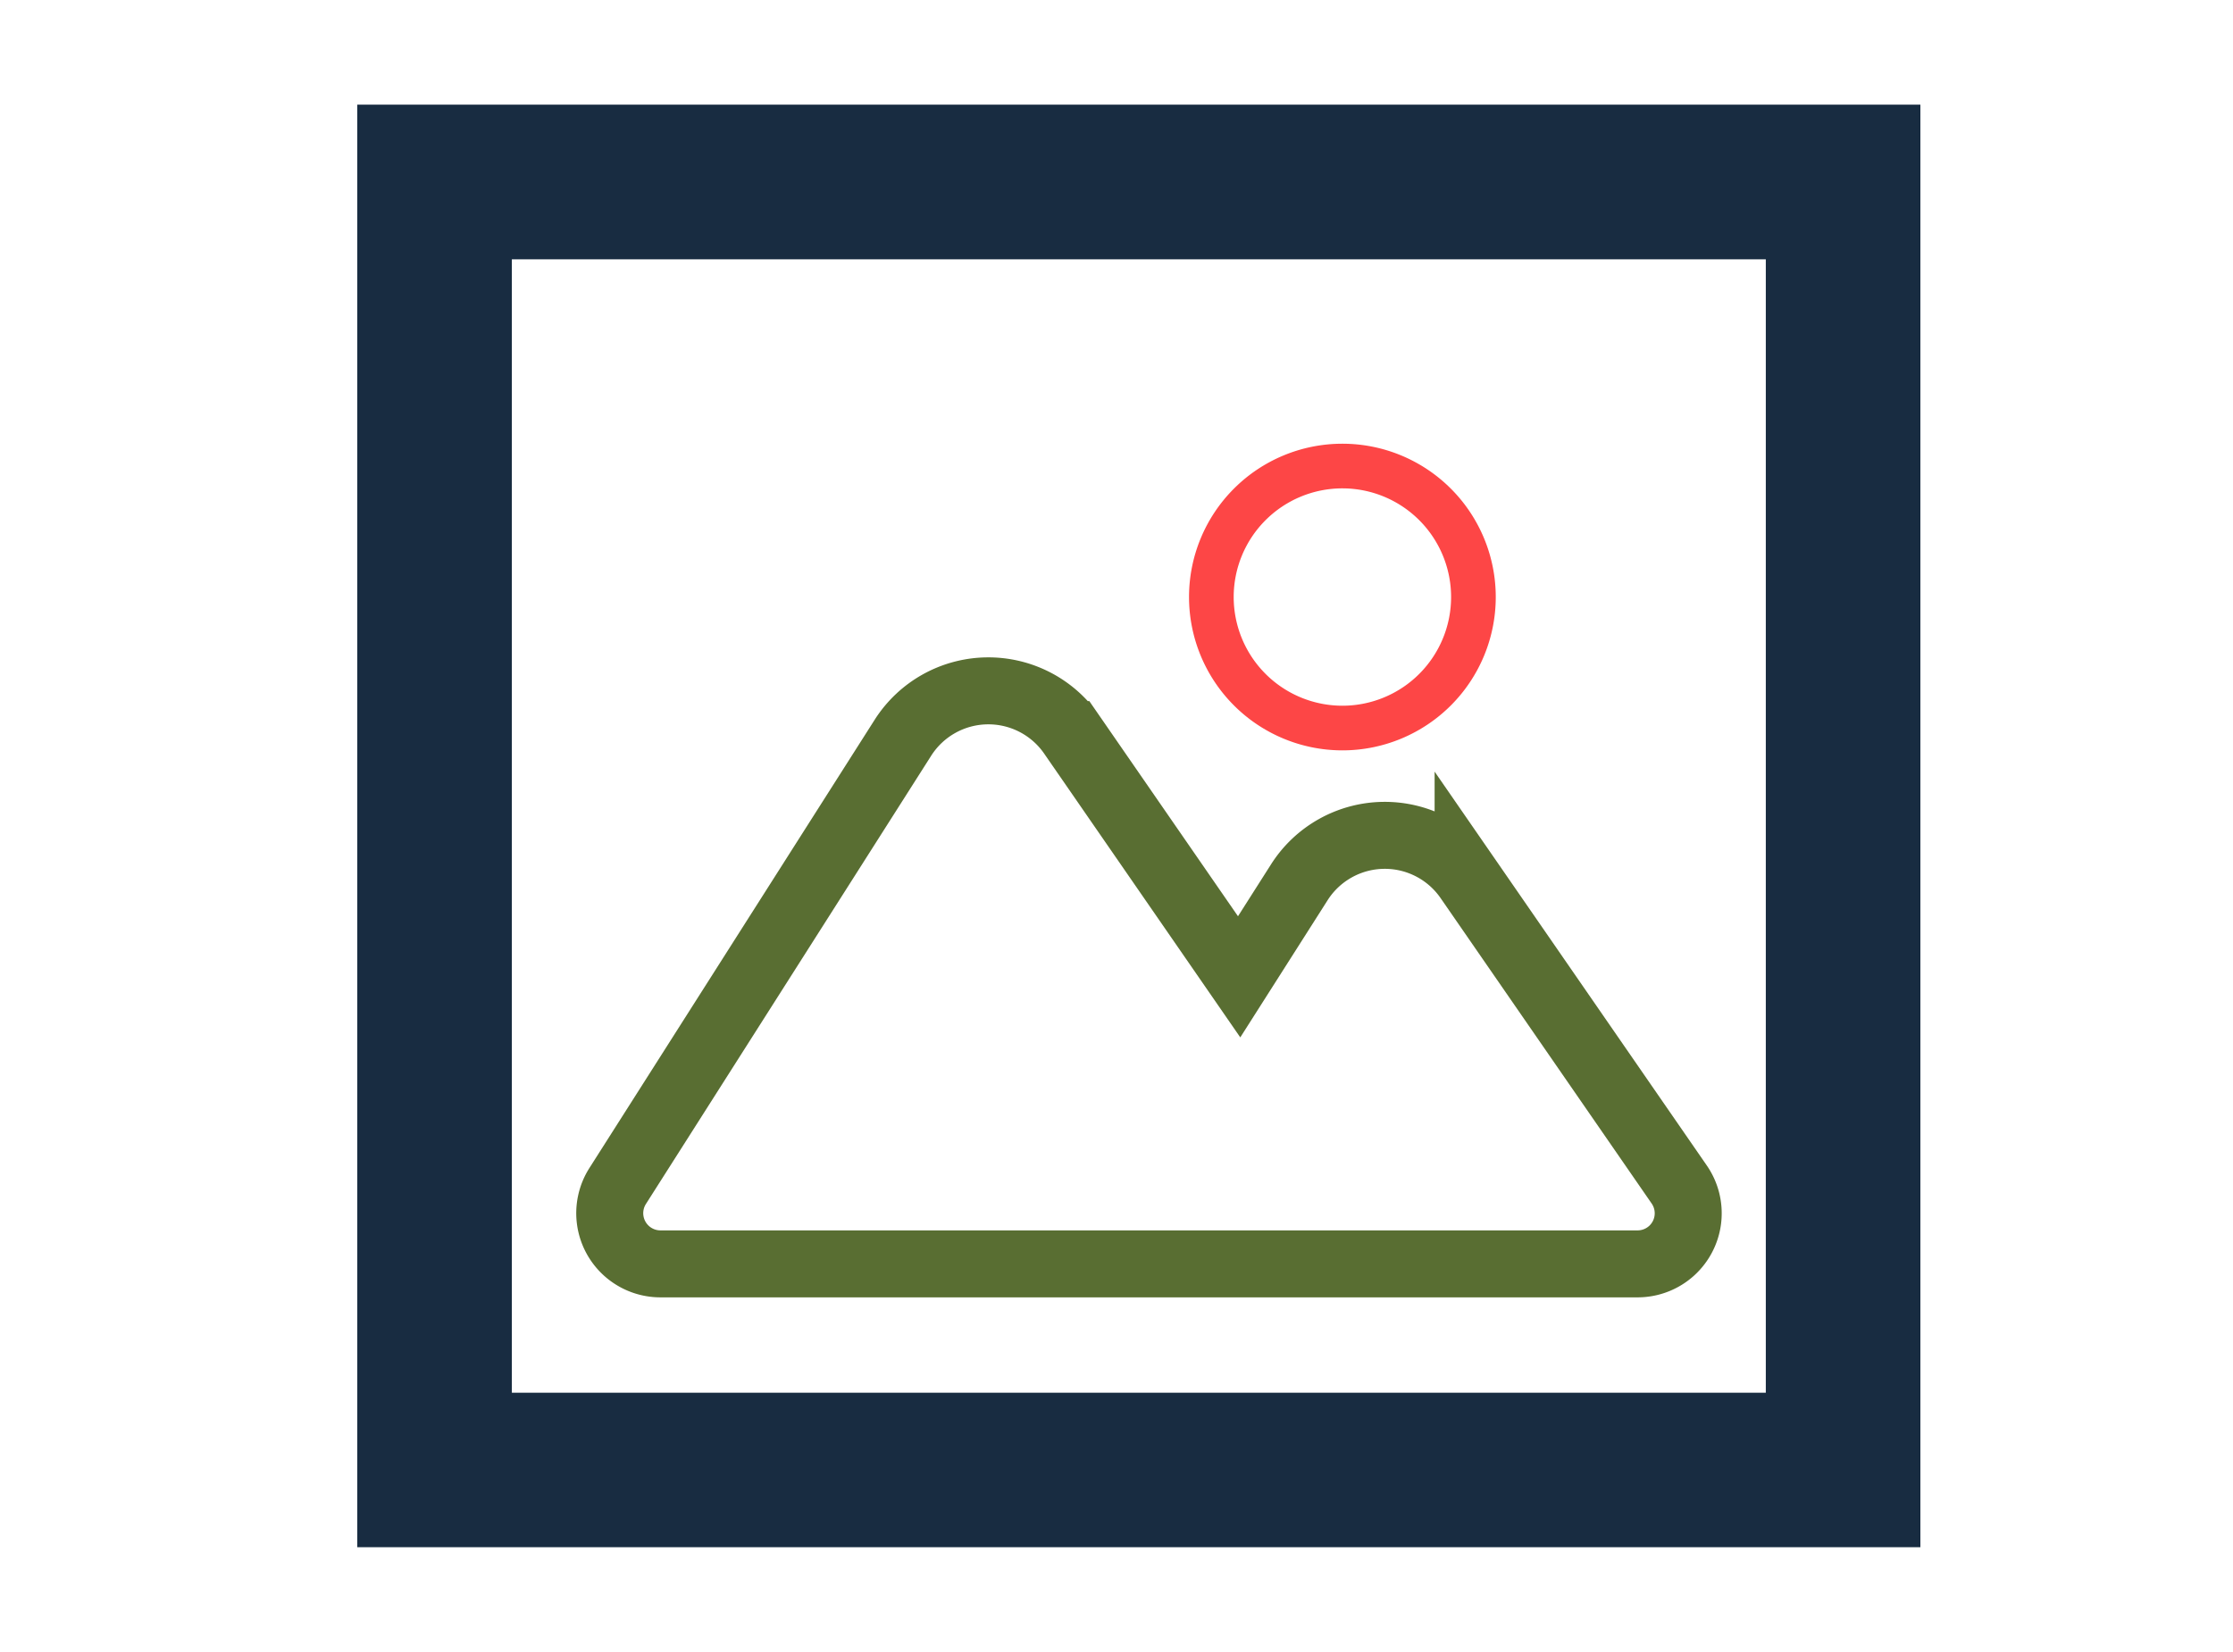 <svg xmlns="http://www.w3.org/2000/svg" width="50" height="37" viewBox="0 0 50 37">
  <g id="グループ_565" data-name="グループ 565" transform="translate(-981 1033)">
    <g id="グループ_553" data-name="グループ 553" transform="translate(1)">
      <path id="パス_656" data-name="パス 656" d="M83.821,224.547H105.7a1.133,1.133,0,0,0,.934-1.778l-4.727-6.842a2.268,2.268,0,0,0-3.779.073l-1.348,2.118-3.748-5.425a2.268,2.268,0,0,0-3.78.07l-6.389,10.042a1.135,1.135,0,0,0,.957,1.742Z" transform="translate(910.966 -1229.24)" fill="none" stroke="#596e32" stroke-width="1.5"/>
      <path id="パス_657" data-name="パス 657" d="M282.684,143.945a2.934,2.934,0,1,0-2.934-2.934A2.935,2.935,0,0,0,282.684,143.945Z" transform="translate(727.374 -1160.639)" fill="none" stroke="#fd4646" stroke-width="1"/>
      <path id="パス_658" data-name="パス 658" d="M0,19.7V52.009H35V19.7ZM31.539,48.549H3.461V23.164H31.539Z" transform="translate(988 -1050.356)" fill="#182c41"/>
    </g>
    <rect id="長方形_252" data-name="長方形 252" width="50" height="37" transform="translate(981 -1033)" fill="none"/>
  </g>
</svg>
